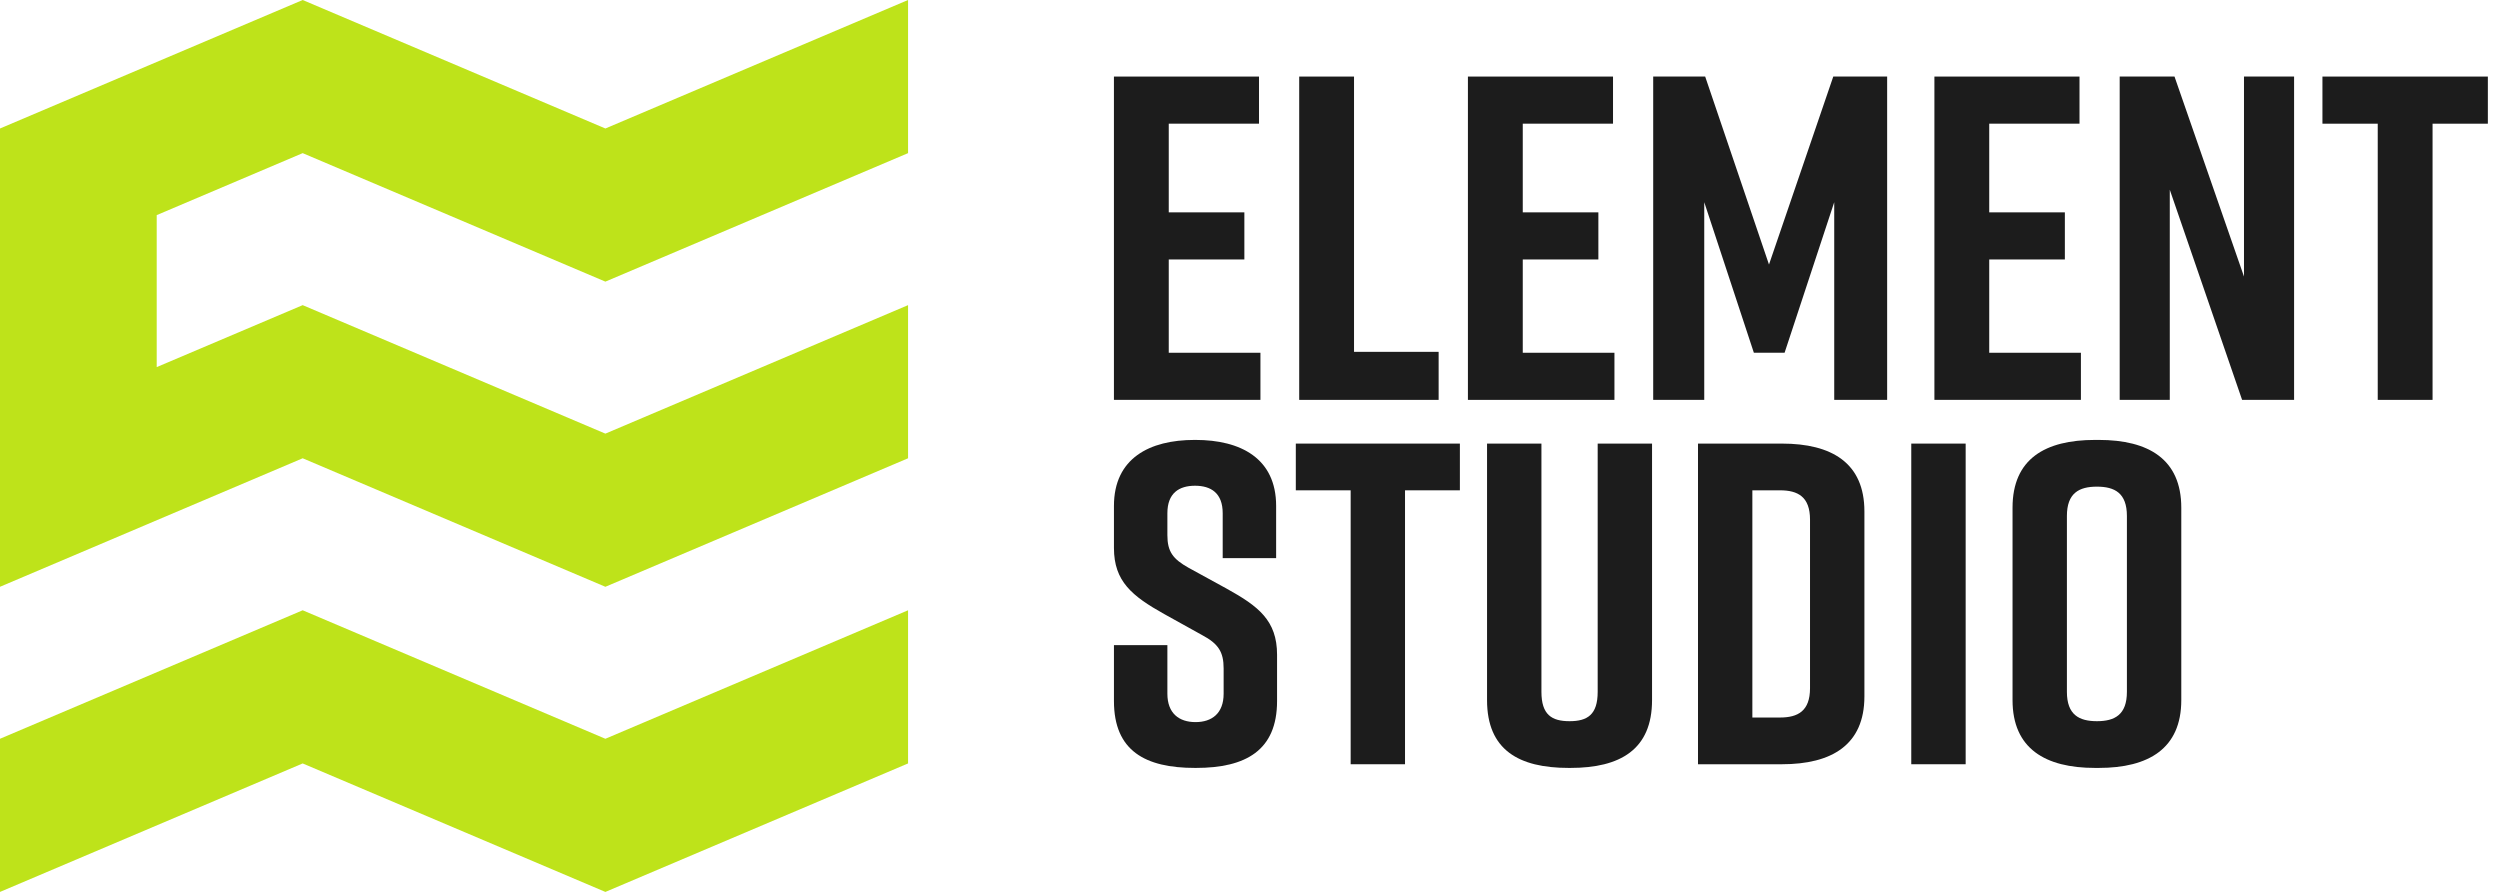 <svg width="126" height="45" viewBox="0 0 126 45" fill="none" xmlns="http://www.w3.org/2000/svg">
<path d="M56.142 20.153V3.859H63.454V6.233H58.905V10.703H62.716V13.077H58.905V17.779H63.526V20.153H56.142Z" fill="#1C1C1C"/>
<path d="M72.507 20.154H65.48V3.859H68.243V17.733H72.507V20.154Z" fill="#1C1C1C"/>
<path d="M73.983 20.154V3.859H81.296V6.233H76.747V10.703H80.558V13.077H76.747V17.779H81.368V20.154H73.983Z" fill="#1C1C1C"/>
<path d="M89.943 17.779H88.395L85.894 10.191V20.153H83.321V3.859H85.941L89.157 13.333L92.397 3.859H95.112V20.153H92.445V10.191L89.943 17.779Z" fill="#1C1C1C"/>
<path d="M97.494 20.153V3.859H104.807V6.233H100.257V10.703H104.069V13.077H100.257V17.779H104.878V20.153H97.494Z" fill="#1C1C1C"/>
<path d="M106.832 20.154V3.859H109.595L113.097 13.938V3.859H115.622V20.154H113.002L109.357 9.562V20.154H106.832Z" fill="#1C1C1C"/>
<path d="M117.051 3.859V6.234H119.838V20.154H122.601V6.234H125.388V3.859H117.051Z" fill="#1C1C1C"/>
<path d="M61.624 28.129V25.866C61.624 24.85 61.033 24.481 60.23 24.481C59.427 24.481 58.836 24.85 58.836 25.866V26.974C58.836 27.805 59.119 28.175 59.899 28.613L61.837 29.675C63.419 30.553 64.364 31.269 64.364 33V35.332C64.364 37.825 62.781 38.703 60.277 38.703H60.23C57.725 38.703 56.143 37.849 56.143 35.332V32.515H58.836V34.963C58.836 35.955 59.427 36.394 60.254 36.394C61.08 36.394 61.671 35.955 61.671 34.963V33.693C61.671 32.862 61.411 32.446 60.584 32.007L58.671 30.945C57.064 30.045 56.143 29.306 56.143 27.621V25.497C56.143 23.096 57.938 22.172 60.206 22.172H60.254C62.522 22.172 64.317 23.096 64.317 25.497V28.129H61.624Z" fill="#1C1C1C"/>
<path d="M73.578 24.712H70.813V38.518H68.073V24.712H65.309V22.357H73.578V24.712Z" fill="#1C1C1C"/>
<path d="M83.263 35.286C83.263 37.779 81.657 38.703 79.153 38.703H79.058C76.554 38.703 74.947 37.802 74.947 35.286V22.356H77.688V34.87C77.688 36.024 78.208 36.348 79.105 36.348C80.003 36.348 80.523 36.024 80.523 34.87V22.356H83.263V35.286Z" fill="#1C1C1C"/>
<path d="M93.966 25.774V35.101C93.966 37.548 92.312 38.518 89.808 38.518H85.579V22.357H89.808C92.312 22.357 93.966 23.326 93.966 25.774ZM89.713 24.712H88.319V36.163H89.713C90.611 36.163 91.225 35.84 91.225 34.686V26.189C91.225 25.035 90.611 24.712 89.713 24.712Z" fill="#1C1C1C"/>
<rect x="96.328" y="22.357" width="2.741" height="16.161" fill="#1C1C1C"/>
<path d="M105.59 22.172H105.779C108.283 22.172 109.937 23.142 109.937 25.589V35.286C109.937 37.733 108.283 38.703 105.779 38.703H105.59C103.085 38.703 101.432 37.733 101.432 35.286V25.589C101.432 23.119 103.085 22.172 105.59 22.172ZM105.684 36.348C106.582 36.348 107.196 36.025 107.196 34.87V26.005C107.196 24.85 106.582 24.527 105.684 24.527C104.786 24.527 104.172 24.85 104.172 26.005V34.87C104.172 36.025 104.786 36.348 105.684 36.348Z" fill="#1C1C1C"/>
<path d="M15.255 7.718L30.511 14.194L45.766 7.718V0L30.511 6.476L15.255 0L0 6.476V10.019V23.867L0 29.574L15.255 23.097L30.511 29.574L45.766 23.097V15.379L30.511 21.855L15.255 15.379L7.898 18.502V10.842L15.255 7.718ZM15.255 30.758L0 37.234L0 44.953L15.255 38.477L30.511 44.953L45.766 38.477V30.758L30.511 37.234L15.255 30.758Z" fill="#BEE31A"/>
</svg>
